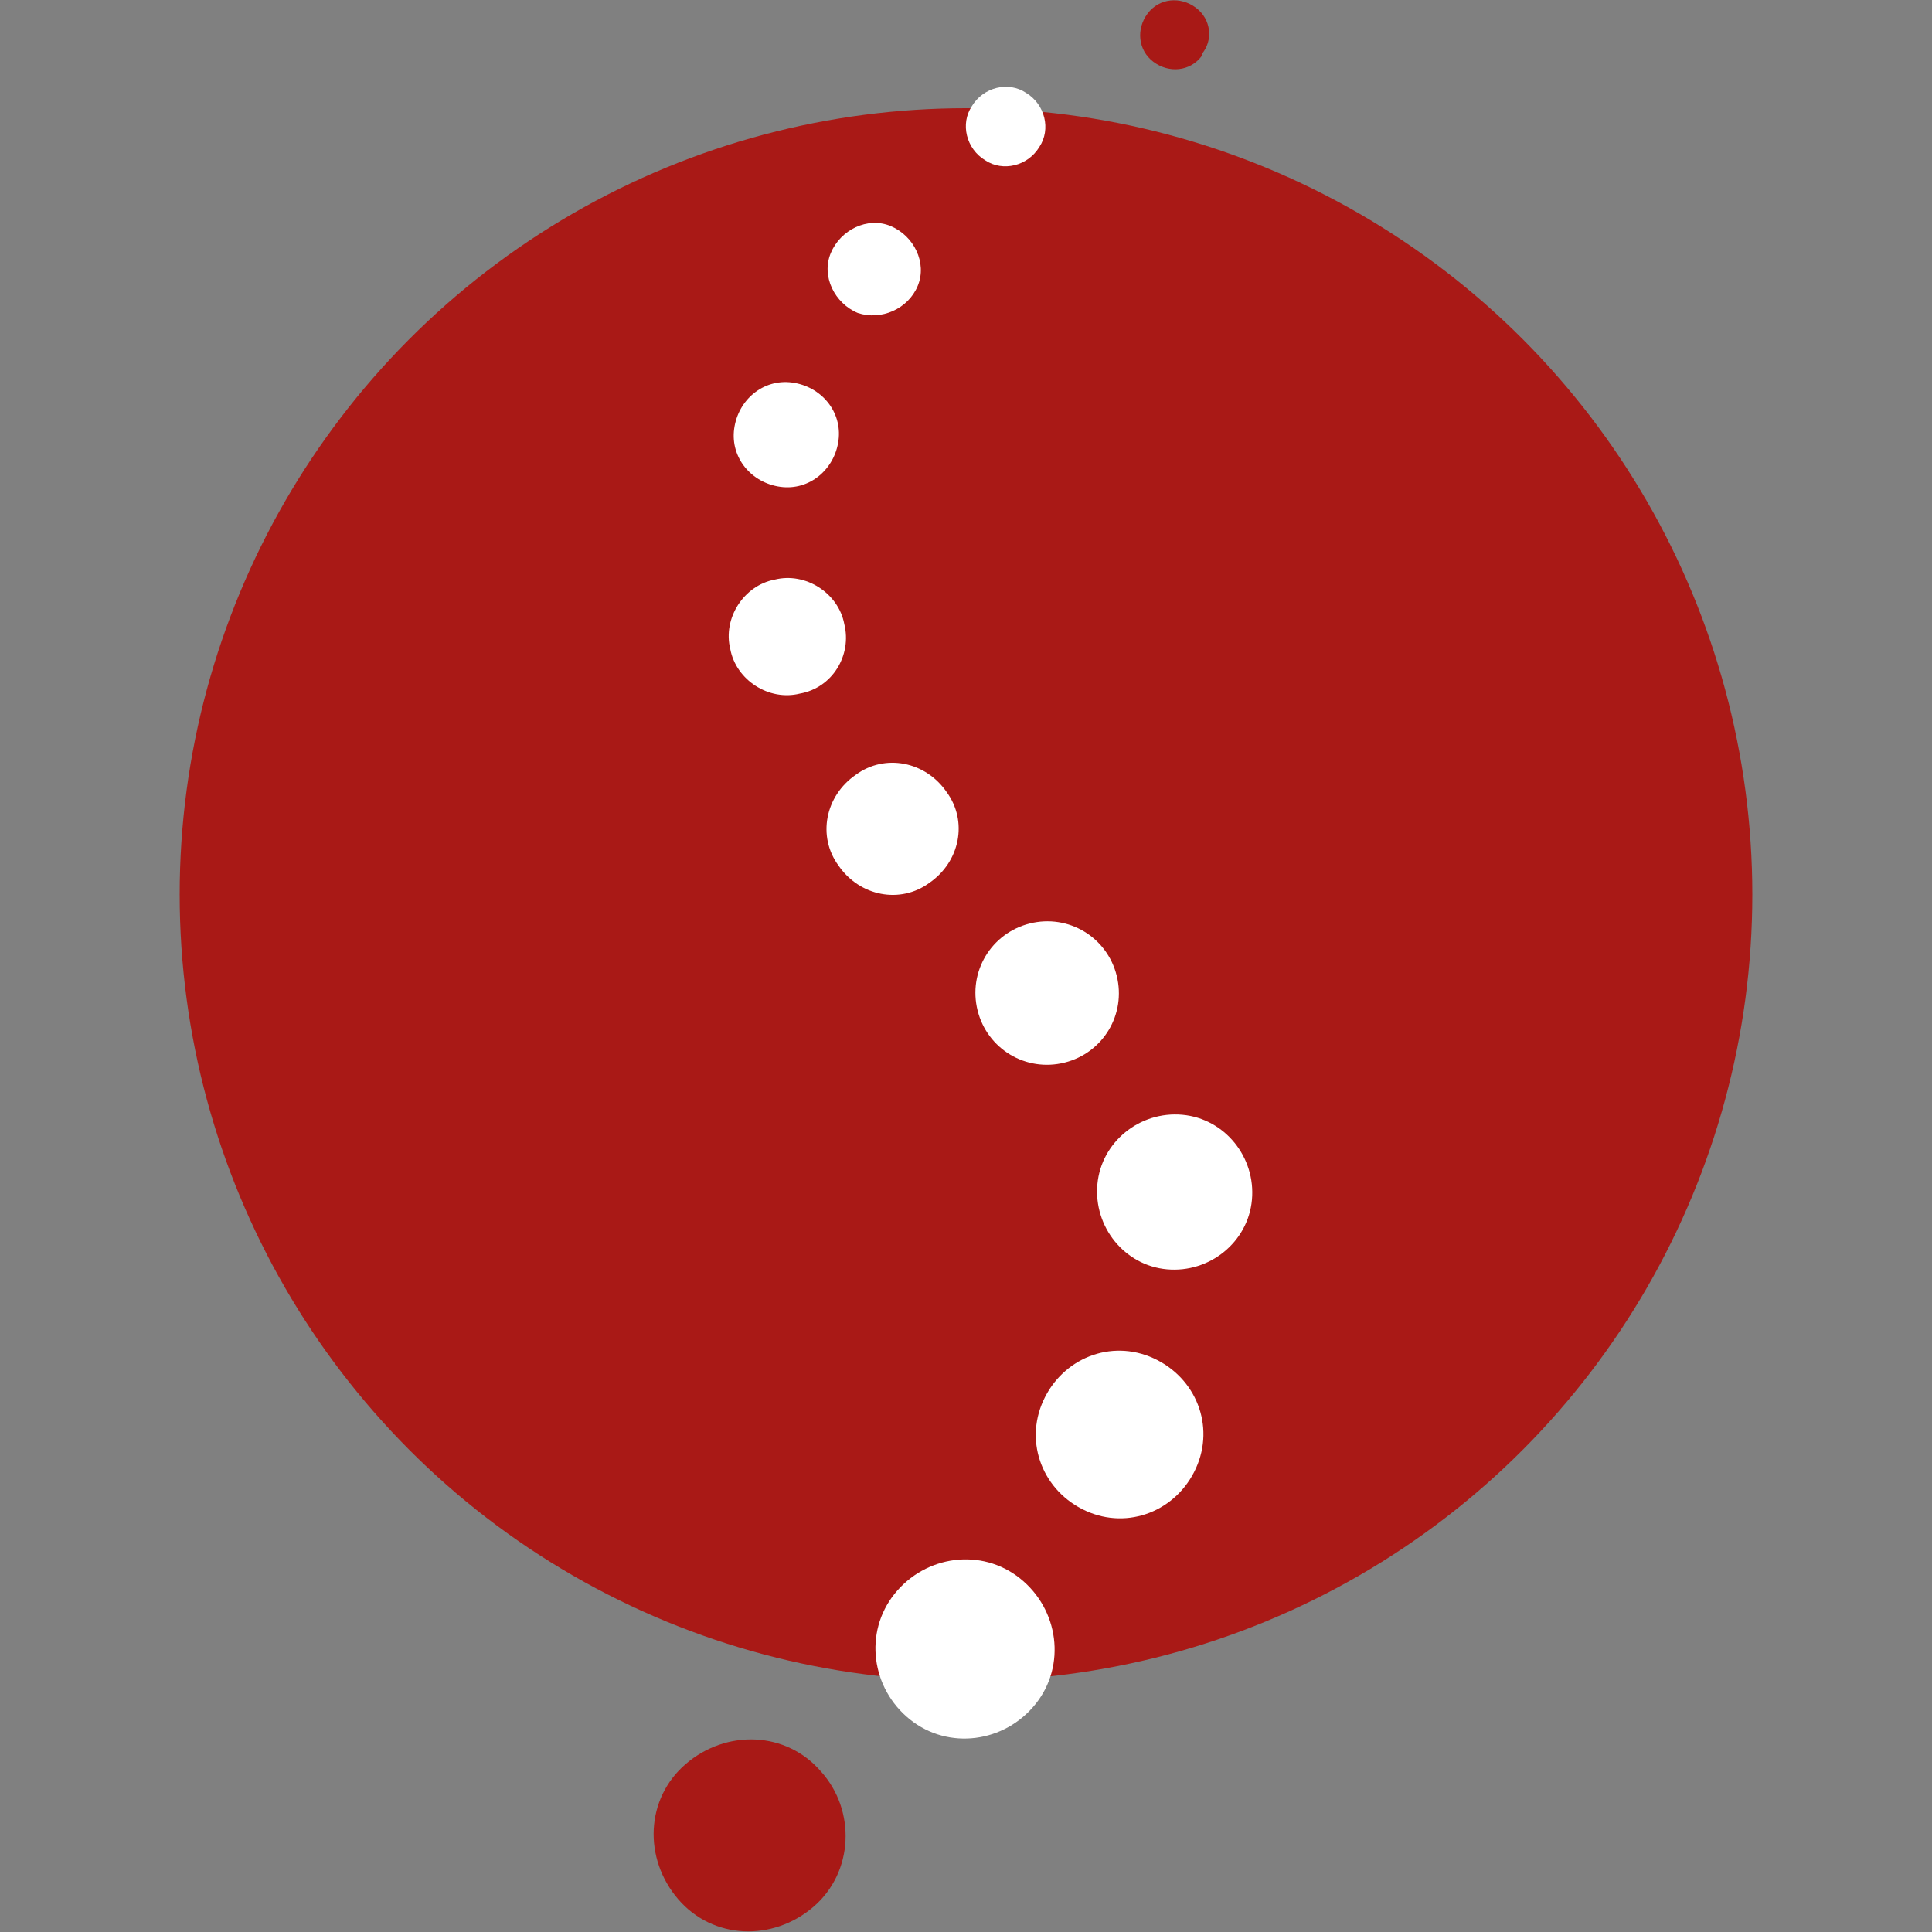 <svg xmlns="http://www.w3.org/2000/svg" version="1.1" xmlns:xlink="http://www.w3.org/1999/xlink" xmlns:svgjs="http://svgjs.dev/svgjs" width="100" height="100"><rect width="100%" height="100%" fill="#808080" stroke="none"/><svg id="SvgjsSvg1001" xmlns="http://www.w3.org/2000/svg" version="1.1" viewBox="0 0 100 100">
  <!-- Generator: Adobe Illustrator 29.5.0, SVG Export Plug-In . SVG Version: 2.1.0 Build 137)  -->
  <defs>
    <style>
      .st0 {
        fill: #a81916;
      }

      .st1 {
        fill: #a91916;
      }

      .st2 {
        fill: #fff;
      }
    </style>
  </defs>
  <circle class="st1" cx="50" cy="46.3" r="40.7"></circle>
  <path class="st0" d="M62.2,2.9c-.6.8-1.7.9-2.5.3-.8-.6-.9-1.7-.3-2.5s1.7-.9,2.5-.3c0,0,0,0,0,0,.8.6.9,1.7.3,2.4Z"></path>
  <path class="st2" d="M51,8.3c-1-.6-1.3-1.9-.7-2.8.6-1,1.9-1.3,2.8-.7,1,.6,1.3,1.9.7,2.8,0,0,0,0,0,0-.6,1-1.9,1.3-2.8.7,0,0,0,0,0,0Z"></path>
  <path class="st2" d="M44.4,16.2c-1.2-.5-1.9-1.9-1.4-3.1.5-1.2,1.9-1.9,3.1-1.4s1.9,1.9,1.4,3.1c0,0,0,0,0,0-.5,1.2-1.9,1.8-3.1,1.4Z"></path>
  <path class="st2" d="M40.4,25.2c-1.5-.2-2.6-1.5-2.4-3,.2-1.5,1.5-2.6,3-2.4,1.5.2,2.6,1.5,2.4,3,0,0,0,0,0,0-.2,1.5-1.5,2.6-3,2.4Z"></path>
  <path class="st2" d="M41.4,35.9c-1.6.4-3.3-.7-3.6-2.3-.4-1.6.7-3.3,2.3-3.6,1.6-.4,3.3.7,3.6,2.3.4,1.6-.6,3.3-2.3,3.6,0,0,0,0,0,0Z"></path>
  <path class="st2" d="M48.1,45.7c-1.5,1.1-3.6.7-4.7-.9-1.1-1.5-.7-3.6.9-4.7,1.5-1.1,3.6-.7,4.7.9,1.1,1.5.7,3.6-.9,4.7,0,0,0,0,0,0Z"></path>
  <path class="st2" d="M55.1,55c-2,.5-4-.7-4.5-2.7-.5-2,.7-4,2.7-4.5,2-.5,4,.7,4.5,2.7.5,2-.7,4-2.7,4.5Z"></path>
  <path class="st2" d="M60.4,65.7c-2.2-.2-3.8-2.2-3.6-4.4.2-2.2,2.2-3.8,4.4-3.6,2.2.2,3.8,2.2,3.6,4.4,0,0,0,0,0,0-.2,2.2-2.2,3.8-4.4,3.6Z"></path>
  <path class="st2" d="M56.2,78.2c-2.2-1-3.2-3.5-2.2-5.7,1-2.2,3.5-3.2,5.7-2.2,2.2,1,3.2,3.5,2.2,5.7,0,0,0,0,0,0-1,2.2-3.5,3.2-5.7,2.2Z"></path>
  <path class="st2" d="M47.1,89c-2-1.6-2.4-4.5-.8-6.5,1.6-2,4.5-2.4,6.5-.8,2,1.6,2.4,4.5.8,6.5,0,0,0,0,0,0-1.6,2-4.5,2.4-6.5.8Z"></path>
  <path class="st0" d="M35.1,98.3c-1.8-2.1-1.7-5.2.4-7,2.1-1.8,5.2-1.7,7,.4,1.8,2,1.7,5.2-.4,7-2.1,1.8-5.2,1.7-7-.4Z"></path>
</svg><style>@media (prefers-color-scheme: light) { :root { filter: none; } }
@media (prefers-color-scheme: dark) { :root { filter: none; } }
</style></svg>
